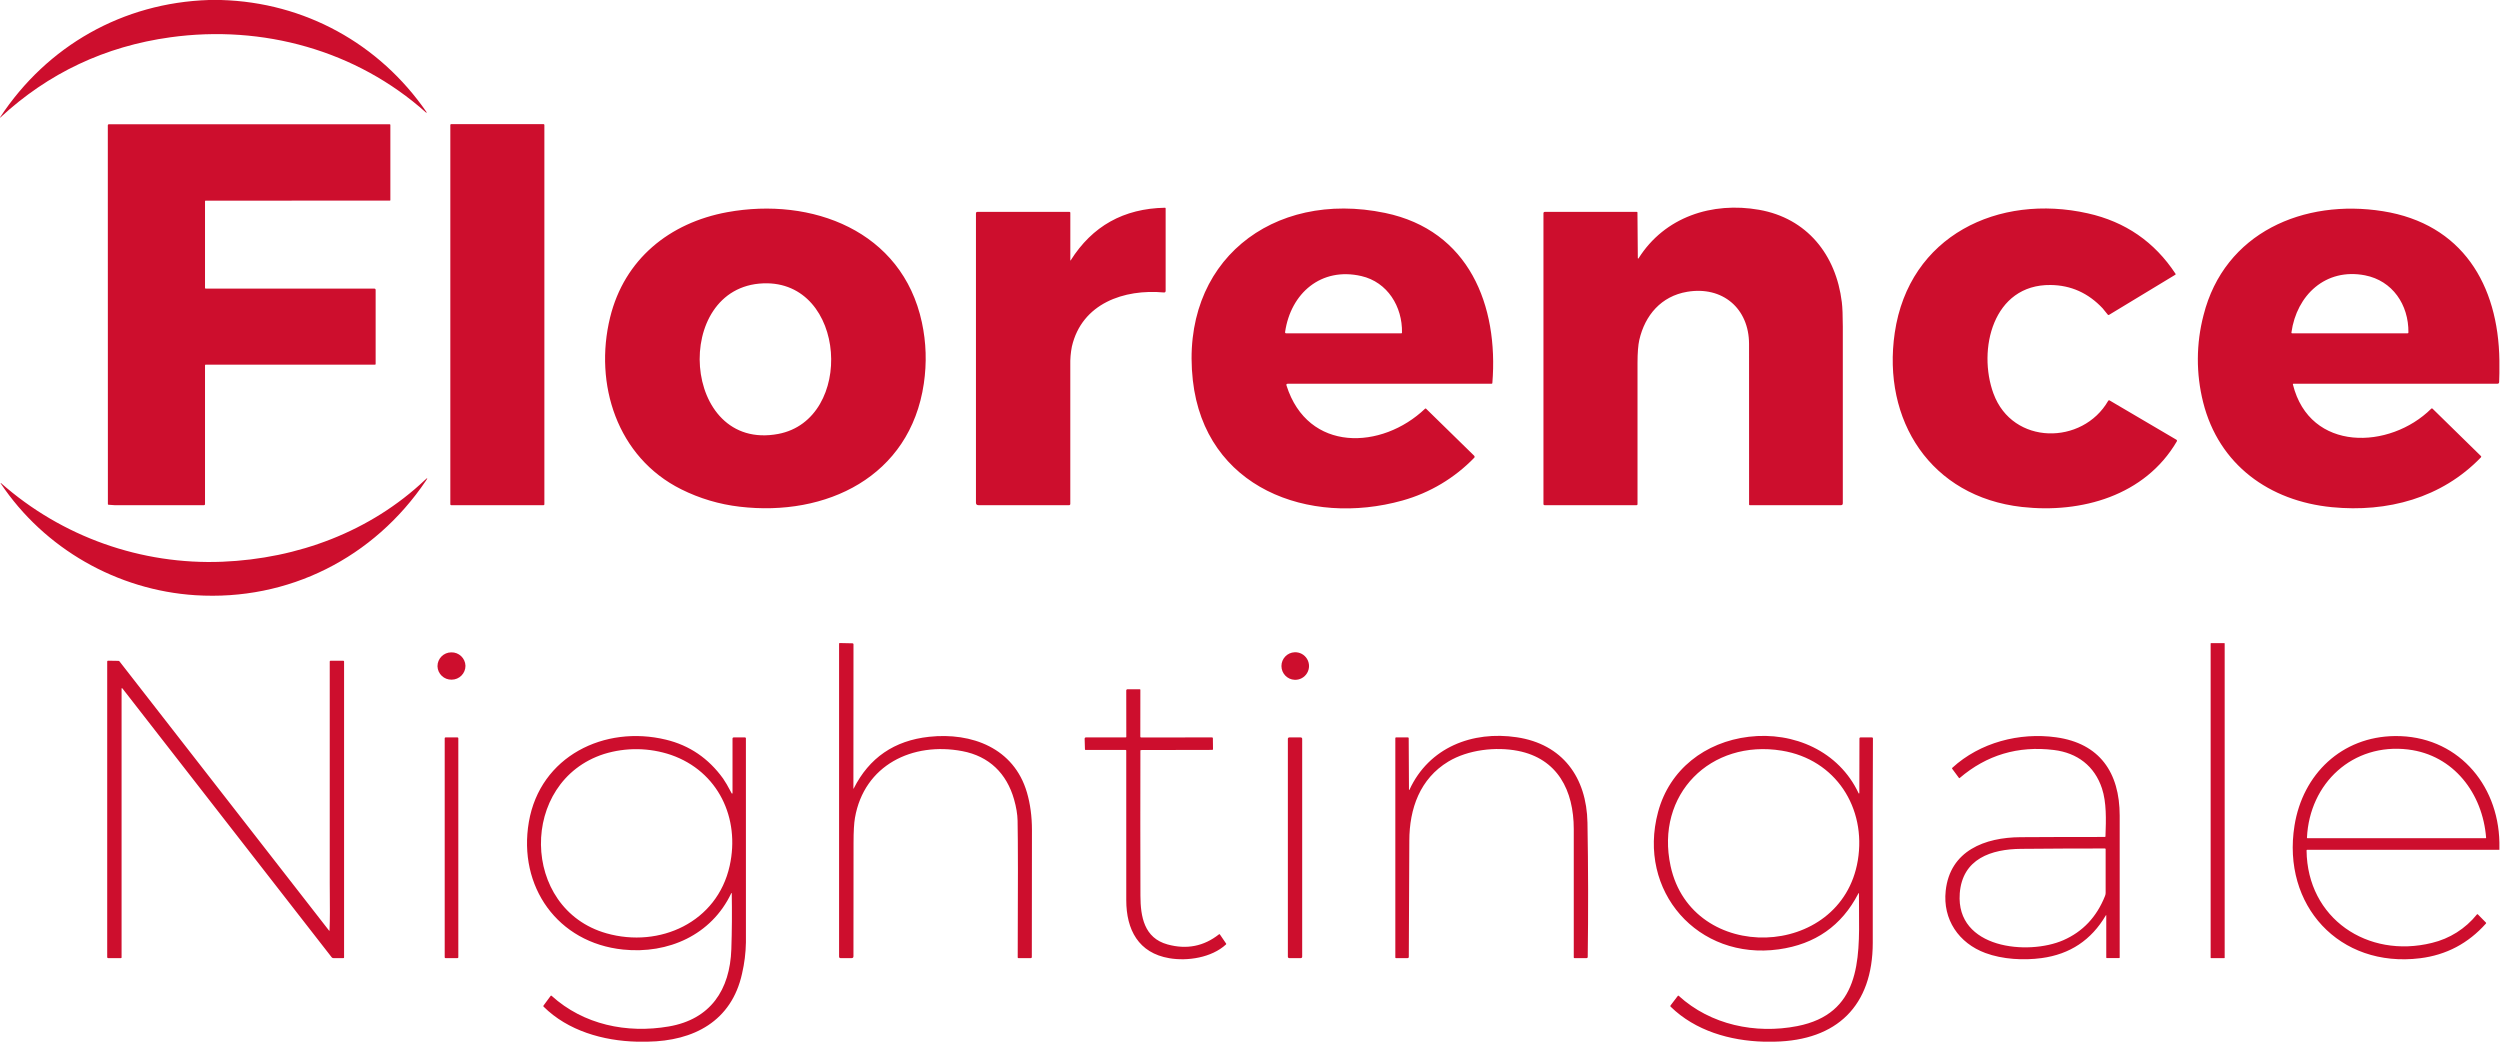 <?xml version="1.0" encoding="UTF-8"?><svg xmlns="http://www.w3.org/2000/svg" xmlns:xlink="http://www.w3.org/1999/xlink" width="144px" height="60px" viewBox="0 0 144 60" version="1.1"><title>desktop-menu-logo copy</title><g id="Müşteriler" stroke="none" stroke-width="1" fill="none" fill-rule="evenodd"><g id="desktop-menu-logo-copy" fill="#CD0E2D"><path d="M12.03,0 L12.732,0 C17.542,0.137 21.847,2.508 24.571,6.46 C24.578,6.468 24.577,6.479 24.569,6.486 C24.562,6.493 24.55,6.493 24.543,6.486 C20.529,2.893 15.121,1.412 9.813,2.148 C6.052,2.668 2.785,4.208 0.018,6.77 C0.016,6.774 0.013,6.776 0.009,6.776 C0.005,6.775 0.001,6.772 0,6.769 C-0.001,6.765 0.001,6.761 0.004,6.758 C2.719,2.633 7.079,0.162 12.03,0 Z M31.312,7.15 L25.984,7.15 C25.959,7.15 25.939,7.169 25.939,7.194 L25.939,29.052 C25.939,29.076 25.96,29.098 25.984,29.098 L31.312,29.098 C31.336,29.098 31.356,29.077 31.356,29.052 L31.356,7.194 C31.356,7.169 31.336,7.15 31.312,7.15 Z M21.565,16.622 L11.845,16.622 C11.821,16.622 11.809,16.61 11.809,16.586 L11.809,11.592 C11.809,11.568 11.821,11.557 11.845,11.557 L22.458,11.556 C22.473,11.555 22.485,11.543 22.485,11.528 L22.485,7.192 C22.484,7.182 22.48,7.174 22.474,7.168 C22.467,7.162 22.459,7.158 22.45,7.158 L6.264,7.158 C6.25,7.158 6.236,7.164 6.226,7.174 C6.216,7.184 6.21,7.198 6.21,7.212 L6.214,29.035 C6.214,29.059 6.226,29.071 6.25,29.074 C6.424,29.089 6.538,29.098 6.589,29.098 L11.757,29.098 C11.771,29.097 11.784,29.091 11.794,29.081 C11.804,29.071 11.809,29.057 11.809,29.042 L11.809,21.04 C11.809,21.02 11.825,21.004 11.845,21.004 L21.601,21.004 C21.625,21.004 21.637,20.992 21.637,20.968 L21.637,16.696 C21.637,16.656 21.605,16.624 21.565,16.624 L21.565,16.622 Z M61.651,14.995 L61.651,14.998 L61.653,15.001 C61.654,15.003 61.655,15.004 61.657,15.005 C61.66,15.006 61.662,15.006 61.665,15.005 C61.667,15.004 61.668,15.002 61.669,15 C62.915,13.02 64.726,12.01 67.102,11.966 C67.128,11.966 67.141,11.978 67.141,12.006 L67.141,16.75 C67.141,16.822 67.105,16.853 67.036,16.846 C64.749,16.638 62.315,17.473 61.74,19.963 C61.671,20.317 61.64,20.678 61.649,21.038 C61.653,23.712 61.654,26.375 61.649,29.028 C61.649,29.068 61.617,29.1 61.577,29.1 L56.358,29.098 C56.262,29.098 56.215,29.05 56.215,28.954 L56.215,12.294 C56.215,12.234 56.245,12.205 56.303,12.205 L61.607,12.205 C61.632,12.206 61.651,12.226 61.651,12.251 L61.651,14.995 L61.651,14.995 Z M94.343,14.885 C94.34,14.881 94.339,14.877 94.339,14.873 L94.317,12.24 C94.317,12.216 94.305,12.205 94.283,12.205 L88.975,12.205 C88.956,12.205 88.937,12.213 88.924,12.227 C88.911,12.24 88.904,12.258 88.903,12.277 L88.903,29.028 C88.903,29.074 88.927,29.098 88.973,29.098 L94.265,29.098 C94.28,29.098 94.295,29.093 94.306,29.082 C94.316,29.071 94.322,29.057 94.321,29.042 L94.321,20.891 C94.323,20.312 94.357,19.877 94.423,19.583 C94.75,18.155 95.687,17.058 97.183,16.807 C99.214,16.466 100.744,17.761 100.745,19.813 C100.747,22.902 100.747,25.985 100.747,29.062 C100.747,29.072 100.751,29.081 100.758,29.088 C100.765,29.095 100.775,29.099 100.785,29.099 L106.037,29.098 C106.109,29.098 106.146,29.062 106.146,28.987 C106.149,25.613 106.149,22.219 106.146,18.809 C106.145,18.18 106.126,17.711 106.089,17.404 C105.756,14.663 104.073,12.568 101.323,12.084 C98.628,11.61 95.886,12.486 94.378,14.884 C94.375,14.888 94.371,14.891 94.367,14.892 C94.358,14.895 94.349,14.892 94.343,14.885 L94.343,14.885 Z M39.238,28.183 C35.539,26.339 34.204,22.115 35.142,18.282 C35.962,14.934 38.56,12.833 41.886,12.222 C46.743,11.334 51.966,13.28 53.101,18.57 C53.35,19.73 53.387,20.906 53.212,22.098 C52.42,27.476 47.574,29.771 42.607,29.186 C41.434,29.05 40.294,28.711 39.238,28.183 L39.238,28.183 Z M43.966,16.321 C38.674,16.522 39.247,26.039 44.821,24.996 C49.245,24.168 48.783,16.139 43.966,16.321 L43.966,16.321 Z M74.103,22.206 C74.081,22.138 74.106,22.104 74.178,22.104 L85.917,22.104 C85.943,22.104 85.957,22.09 85.96,22.062 C86.32,17.59 84.616,13.271 79.78,12.265 C73.282,10.913 67.948,15.082 68.707,21.906 C69.402,28.122 75.401,30.335 80.781,28.83 C82.357,28.39 83.788,27.536 84.924,26.358 C84.926,26.355 84.928,26.351 84.929,26.347 C84.934,26.336 84.937,26.324 84.937,26.312 C84.937,26.288 84.927,26.265 84.91,26.248 L82.141,23.54 C82.126,23.525 82.102,23.525 82.086,23.539 C79.6,25.916 75.334,26.083 74.103,22.207 L74.103,22.206 Z M78.414,15.901 C79.923,16.249 80.783,17.664 80.755,19.158 C80.755,19.187 80.741,19.201 80.712,19.201 L74.091,19.2 C74.037,19.2 74.014,19.174 74.022,19.12 C74.346,16.892 76.096,15.366 78.414,15.901 L78.414,15.901 Z M114.827,22.676 C115.925,25.66 119.957,25.649 121.432,23.087 C121.436,23.08 121.441,23.075 121.447,23.07 C121.454,23.065 121.461,23.061 121.469,23.059 C121.484,23.055 121.5,23.057 121.513,23.065 L125.359,25.327 C125.368,25.332 125.375,25.338 125.381,25.345 C125.383,25.349 125.386,25.353 125.387,25.357 L125.391,25.364 L125.392,25.369 C125.395,25.378 125.395,25.388 125.393,25.397 C125.393,25.403 125.392,25.409 125.389,25.414 L125.387,25.418 L125.385,25.423 C123.55,28.559 119.881,29.585 116.461,29.201 C111.214,28.61 108.395,24.214 109.138,19.165 C109.962,13.567 115.119,11.135 120.259,12.289 C122.419,12.773 124.102,13.933 125.309,15.768 C125.312,15.773 125.314,15.778 125.315,15.784 L125.316,15.787 L125.316,15.796 L125.315,15.799 C125.314,15.805 125.312,15.81 125.309,15.815 L125.305,15.818 C125.302,15.822 125.299,15.824 125.296,15.826 L121.48,18.137 C121.455,18.152 121.432,18.149 121.411,18.127 C121.354,18.064 121.3,17.997 121.249,17.928 C121.207,17.87 121.161,17.813 121.113,17.76 C120.283,16.877 119.285,16.428 118.114,16.416 C114.789,16.376 113.896,20.148 114.826,22.676 L114.827,22.676 Z M143.965,21.494 L143.965,20.756 C143.905,16.397 141.822,12.895 137.26,12.166 C132.709,11.44 128.127,13.385 126.923,18.156 C126.495,19.798 126.487,21.521 126.9,23.167 C127.806,26.778 130.723,28.864 134.32,29.214 C137.505,29.524 140.633,28.699 142.905,26.341 C142.927,26.317 142.926,26.293 142.902,26.269 L140.117,23.542 C140.106,23.531 140.092,23.525 140.076,23.525 C140.061,23.526 140.047,23.532 140.037,23.543 C137.662,25.901 133.045,26.066 132.071,22.144 C132.065,22.117 132.075,22.103 132.102,22.103 L143.85,22.103 C143.916,22.103 143.949,22.07 143.951,22.006 L143.965,21.494 L143.965,21.494 Z M138.673,19.2 L132.036,19.2 C131.998,19.2 131.982,19.181 131.987,19.144 C132.286,17.004 133.956,15.419 136.224,15.859 C137.808,16.168 138.742,17.551 138.725,19.15 C138.725,19.183 138.707,19.2 138.673,19.2 L138.673,19.2 Z M11.249,34.284 C6.757,33.996 2.555,31.608 0.037,27.84 C0.034,27.835 0.035,27.828 0.04,27.824 C0.042,27.823 0.044,27.822 0.047,27.822 C0.05,27.822 0.053,27.823 0.055,27.824 C3.565,30.923 8.137,32.547 12.815,32.356 C17.154,32.177 21.329,30.622 24.485,27.64 C24.636,27.496 24.654,27.51 24.537,27.684 C21.537,32.136 16.609,34.627 11.248,34.284 L11.249,34.284 Z M53.517,42.439 C51.51,42.655 50.063,43.649 49.174,45.418 C49.162,45.442 49.156,45.44 49.156,45.414 L49.161,37.108 C49.161,37.094 49.155,37.081 49.146,37.072 C49.136,37.061 49.123,37.055 49.109,37.055 L48.365,37.039 C48.356,37.039 48.348,37.042 48.341,37.048 C48.335,37.054 48.331,37.063 48.331,37.072 L48.331,55.097 C48.331,55.157 48.361,55.188 48.421,55.188 L49.051,55.188 C49.123,55.188 49.161,55.152 49.159,55.078 C49.157,52.891 49.157,50.714 49.164,48.55 C49.164,47.892 49.192,47.413 49.245,47.111 C49.773,44.063 52.566,42.722 55.428,43.265 C56.985,43.56 57.985,44.557 58.409,46.042 C58.537,46.492 58.606,46.902 58.613,47.273 C58.637,48.449 58.639,51.072 58.62,55.145 C58.62,55.174 58.635,55.188 58.662,55.188 L59.365,55.188 C59.411,55.188 59.433,55.165 59.433,55.121 C59.44,52.561 59.442,50.124 59.44,47.809 C59.44,47.029 59.344,46.309 59.152,45.649 C58.405,43.086 55.968,42.175 53.517,42.439 L53.517,42.439 Z M128.123,37.046 L127.353,37.046 C127.342,37.046 127.333,37.055 127.333,37.066 L127.333,55.168 C127.333,55.178 127.342,55.187 127.353,55.187 L128.123,55.187 C128.133,55.186 128.141,55.178 128.141,55.168 L128.141,37.064 C128.141,37.054 128.133,37.046 128.123,37.045 L128.123,37.046 Z M26.811,38.35 C26.812,38.789 26.457,39.147 26.017,39.149 C25.578,39.161 25.211,38.814 25.199,38.375 C25.198,37.935 25.553,37.578 25.992,37.576 C26.432,37.564 26.798,37.91 26.811,38.35 L26.811,38.35 Z M74.574,39.157 C74.865,39.169 75.139,39.02 75.288,38.769 C75.437,38.519 75.437,38.208 75.288,37.957 C75.139,37.707 74.865,37.558 74.574,37.57 C74.148,37.586 73.811,37.937 73.811,38.363 C73.811,38.79 74.148,39.141 74.574,39.157 L74.574,39.157 Z M7.003,55.15 L7.003,39.689 C7.003,39.625 7.023,39.618 7.063,39.668 L19.104,55.139 C19.127,55.17 19.164,55.188 19.203,55.187 L19.783,55.187 C19.793,55.187 19.802,55.184 19.809,55.177 C19.815,55.171 19.819,55.161 19.819,55.152 L19.819,38.104 C19.819,38.074 19.804,38.059 19.774,38.059 L19.036,38.059 C19.024,38.059 19.013,38.063 19.005,38.071 C18.997,38.079 18.993,38.09 18.993,38.101 C18.99,42.359 18.99,46.619 18.993,50.884 C18.993,51.076 18.995,51.294 18.997,51.528 L18.997,51.529 C19.003,52.171 19.009,52.931 18.981,53.593 C18.979,53.621 18.97,53.624 18.954,53.603 L6.886,38.1 C6.871,38.079 6.847,38.067 6.821,38.066 L6.225,38.056 L6.207,38.059 C6.188,38.066 6.175,38.085 6.175,38.105 L6.175,55.133 C6.175,55.169 6.193,55.187 6.229,55.187 L6.967,55.187 C6.987,55.187 7.003,55.171 7.003,55.151 L7.003,55.15 Z M64.836,43.198 L62.532,43.198 C62.507,43.198 62.494,43.186 62.493,43.159 L62.475,42.552 C62.474,42.534 62.48,42.516 62.491,42.502 L62.495,42.498 C62.507,42.485 62.522,42.477 62.539,42.475 L62.548,42.475 L64.837,42.476 C64.861,42.476 64.875,42.464 64.875,42.44 L64.872,39.772 C64.872,39.753 64.88,39.734 64.893,39.721 C64.907,39.707 64.925,39.7 64.944,39.7 L65.649,39.7 C65.673,39.7 65.685,39.712 65.685,39.736 L65.682,42.431 C65.682,42.462 65.698,42.478 65.729,42.478 L69.815,42.475 C69.845,42.475 69.861,42.491 69.862,42.521 L69.869,43.154 C69.869,43.176 69.851,43.194 69.829,43.194 L65.723,43.202 C65.699,43.202 65.687,43.214 65.687,43.241 C65.68,46.027 65.681,48.812 65.689,51.595 C65.693,52.792 65.899,54.03 67.251,54.4 C68.352,54.702 69.34,54.508 70.215,53.816 C70.235,53.801 70.252,53.804 70.267,53.826 L70.623,54.348 C70.636,54.367 70.635,54.384 70.617,54.401 C69.789,55.163 68.401,55.373 67.353,55.193 C65.579,54.893 64.872,53.555 64.873,51.845 C64.876,48.974 64.875,46.104 64.872,43.234 C64.872,43.21 64.86,43.198 64.836,43.198 Z M36.682,60 L37.311,60 C39.953,59.96 42.138,58.826 42.742,56.081 C42.88,55.49 42.955,54.887 42.965,54.281 C42.967,50.358 42.967,46.435 42.964,42.512 L42.963,42.509 C42.96,42.502 42.956,42.497 42.951,42.492 C42.941,42.482 42.927,42.476 42.913,42.476 L42.265,42.476 C42.217,42.476 42.193,42.5 42.193,42.548 L42.193,45.685 C42.193,45.697 42.185,45.706 42.174,45.709 C42.169,45.711 42.163,45.711 42.157,45.709 C42.152,45.707 42.148,45.703 42.145,45.697 C42.126,45.662 42.107,45.627 42.088,45.592 L42.049,45.52 C41.93,45.287 41.796,45.061 41.65,44.844 C40.81,43.679 39.712,42.931 38.358,42.605 C34.827,41.75 31.113,43.555 30.462,47.344 C29.824,51.065 32.121,54.307 35.893,54.695 C38.485,54.962 40.981,53.856 42.121,51.449 C42.123,51.446 42.125,51.443 42.127,51.442 C42.13,51.44 42.134,51.44 42.137,51.44 L42.142,51.442 L42.144,51.443 L42.145,51.445 C42.148,51.448 42.149,51.451 42.149,51.455 C42.168,52.528 42.161,53.602 42.125,54.677 C42.045,57.019 40.925,58.71 38.525,59.124 C36.106,59.54 33.617,59.028 31.771,57.358 C31.751,57.34 31.733,57.341 31.716,57.364 L31.302,57.926 C31.297,57.934 31.294,57.944 31.295,57.954 C31.295,57.964 31.3,57.973 31.307,57.98 C32.711,59.376 34.747,59.952 36.682,60 L36.682,60 Z M34.939,53.761 C29.967,52.358 29.881,45.004 34.795,43.429 C36.056,43.041 37.406,43.061 38.655,43.484 C41.364,44.43 42.639,47.12 42.029,49.873 C41.307,53.132 37.991,54.623 34.939,53.761 L34.939,53.761 Z M81.157,45.487 C81.157,45.49 81.157,45.493 81.16,45.496 L81.163,45.499 L81.168,45.502 L81.177,45.502 L81.178,45.5 C81.18,45.499 81.183,45.496 81.184,45.493 C82.307,43.046 84.816,42.084 87.364,42.466 C90.004,42.86 91.391,44.777 91.438,47.386 C91.483,49.944 91.488,52.522 91.453,55.121 C91.453,55.139 91.446,55.155 91.434,55.168 C91.421,55.18 91.404,55.187 91.386,55.187 L90.687,55.187 C90.663,55.187 90.649,55.175 90.649,55.15 L90.649,47.758 C90.649,45.529 89.719,43.697 87.429,43.249 C86.159,43.002 84.558,43.181 83.423,43.867 C81.795,44.851 81.179,46.567 81.177,48.431 C81.173,50.573 81.162,52.801 81.147,55.115 C81.145,55.163 81.123,55.187 81.075,55.187 L80.407,55.187 C80.383,55.187 80.371,55.175 80.371,55.151 L80.371,42.512 C80.371,42.503 80.375,42.493 80.382,42.486 C80.389,42.48 80.398,42.476 80.407,42.476 L81.097,42.476 C81.126,42.476 81.141,42.49 81.141,42.518 L81.157,45.487 L81.157,45.487 Z M101.589,60 L102.219,60 C105.807,59.928 107.869,57.936 107.871,54.302 C107.873,52.961 107.872,51.623 107.871,50.284 L107.871,50.28 C107.869,47.706 107.867,45.132 107.881,42.536 C107.881,42.496 107.861,42.476 107.821,42.476 L107.157,42.476 C107.127,42.476 107.104,42.5 107.104,42.529 L107.097,45.683 L107.097,45.689 C107.096,45.691 107.094,45.692 107.093,45.694 L107.092,45.696 C107.085,45.704 107.074,45.706 107.065,45.702 C107.062,45.701 107.059,45.699 107.057,45.696 L107.056,45.692 C105.924,43.272 103.324,42.126 100.729,42.438 C98.219,42.74 96.162,44.317 95.505,46.77 C94.281,51.33 97.801,55.331 102.457,54.682 C104.555,54.39 106.081,53.321 107.037,51.474 C107.063,51.424 107.076,51.426 107.075,51.485 C107.073,51.806 107.075,52.135 107.08,52.466 L107.08,52.468 C107.107,55.33 107.136,58.398 103.521,59.104 C101.118,59.572 98.532,59.036 96.693,57.359 C96.675,57.341 96.657,57.342 96.641,57.364 L96.222,57.916 C96.205,57.94 96.207,57.964 96.228,57.984 C97.648,59.374 99.648,59.946 101.589,60 L101.589,60 Z M107.01,49.56 C106.06,55.294 97.453,55.556 96.226,49.886 C95.331,45.751 98.537,42.569 102.634,43.238 C105.742,43.747 107.511,46.538 107.01,49.561 L107.01,49.56 Z M121.294,52.728 C120.46,54.148 119.229,54.966 117.598,55.186 C116.56,55.326 115.351,55.261 114.36,54.894 C112.825,54.326 111.894,52.96 112.072,51.31 C112.321,48.989 114.341,48.235 116.376,48.222 C117.998,48.212 119.619,48.207 121.241,48.209 C121.263,48.209 121.273,48.197 121.275,48.175 C121.312,47.191 121.337,46.217 121.074,45.415 C120.649,44.124 119.655,43.364 118.302,43.199 C116.239,42.947 114.432,43.486 112.878,44.813 C112.875,44.816 112.871,44.818 112.866,44.819 C112.862,44.82 112.858,44.82 112.854,44.819 C112.85,44.818 112.847,44.817 112.843,44.815 L112.839,44.813 C112.837,44.811 112.836,44.81 112.835,44.808 L112.446,44.282 C112.432,44.262 112.433,44.243 112.452,44.226 C114.048,42.762 116.325,42.175 118.435,42.469 C120.934,42.817 122.093,44.492 122.094,46.981 C122.097,49.703 122.097,52.427 122.094,55.15 C122.094,55.174 122.082,55.186 122.058,55.186 L121.357,55.186 C121.333,55.186 121.321,55.174 121.321,55.15 L121.321,52.735 C121.321,52.699 121.312,52.697 121.294,52.728 L121.294,52.728 Z M112.882,51.47 C112.648,54.647 116.818,55.046 118.852,54.154 C119.968,53.664 120.765,52.82 121.243,51.622 C121.269,51.563 121.284,51.501 121.285,51.437 L121.285,48.912 C121.285,48.902 121.281,48.892 121.273,48.884 C121.272,48.882 121.27,48.881 121.267,48.88 L121.265,48.877 L121.261,48.877 C121.257,48.875 121.252,48.873 121.247,48.872 C119.635,48.872 118.024,48.88 116.411,48.894 C114.703,48.91 113.029,49.456 112.881,51.469 L112.882,51.47 Z M143.965,48.947 L143.965,48.521 C143.897,45.1 141.465,42.361 137.952,42.397 C134.886,42.427 132.637,44.587 132.163,47.555 C131.429,52.146 134.742,55.771 139.398,55.195 C140.904,55.008 142.168,54.342 143.19,53.196 C143.208,53.177 143.208,53.159 143.19,53.141 L142.726,52.669 C142.707,52.649 142.687,52.65 142.669,52.673 C142.011,53.492 141.098,54.069 140.075,54.312 C136.375,55.228 132.9,52.908 132.858,48.988 C132.858,48.961 132.871,48.948 132.898,48.948 L143.965,48.948 L143.965,48.947 Z M138.714,43.172 C141.337,43.49 143.003,45.71 143.2,48.251 C143.201,48.271 143.191,48.281 143.171,48.281 L132.905,48.281 L132.9,48.278 C132.896,48.277 132.893,48.274 132.889,48.271 C132.887,48.268 132.885,48.264 132.883,48.259 C132.882,48.255 132.881,48.251 132.881,48.247 C133.03,45.112 135.515,42.784 138.714,43.171 L138.714,43.172 Z M26.356,42.476 L25.659,42.476 C25.635,42.476 25.615,42.496 25.615,42.52 L25.615,55.144 C25.615,55.168 25.635,55.187 25.659,55.187 L26.355,55.187 C26.379,55.187 26.399,55.166 26.399,55.144 L26.399,42.52 C26.399,42.496 26.38,42.476 26.356,42.476 L26.356,42.476 Z M74.26,42.476 L74.927,42.476 C74.97,42.476 75.006,42.512 75.006,42.557 L75.006,55.109 C75.006,55.152 74.97,55.188 74.927,55.188 L74.26,55.188 C74.216,55.187 74.181,55.152 74.181,55.108 L74.181,42.556 C74.181,42.512 74.217,42.476 74.26,42.476 L74.26,42.476 Z" id="Shape"/></g></g></svg>